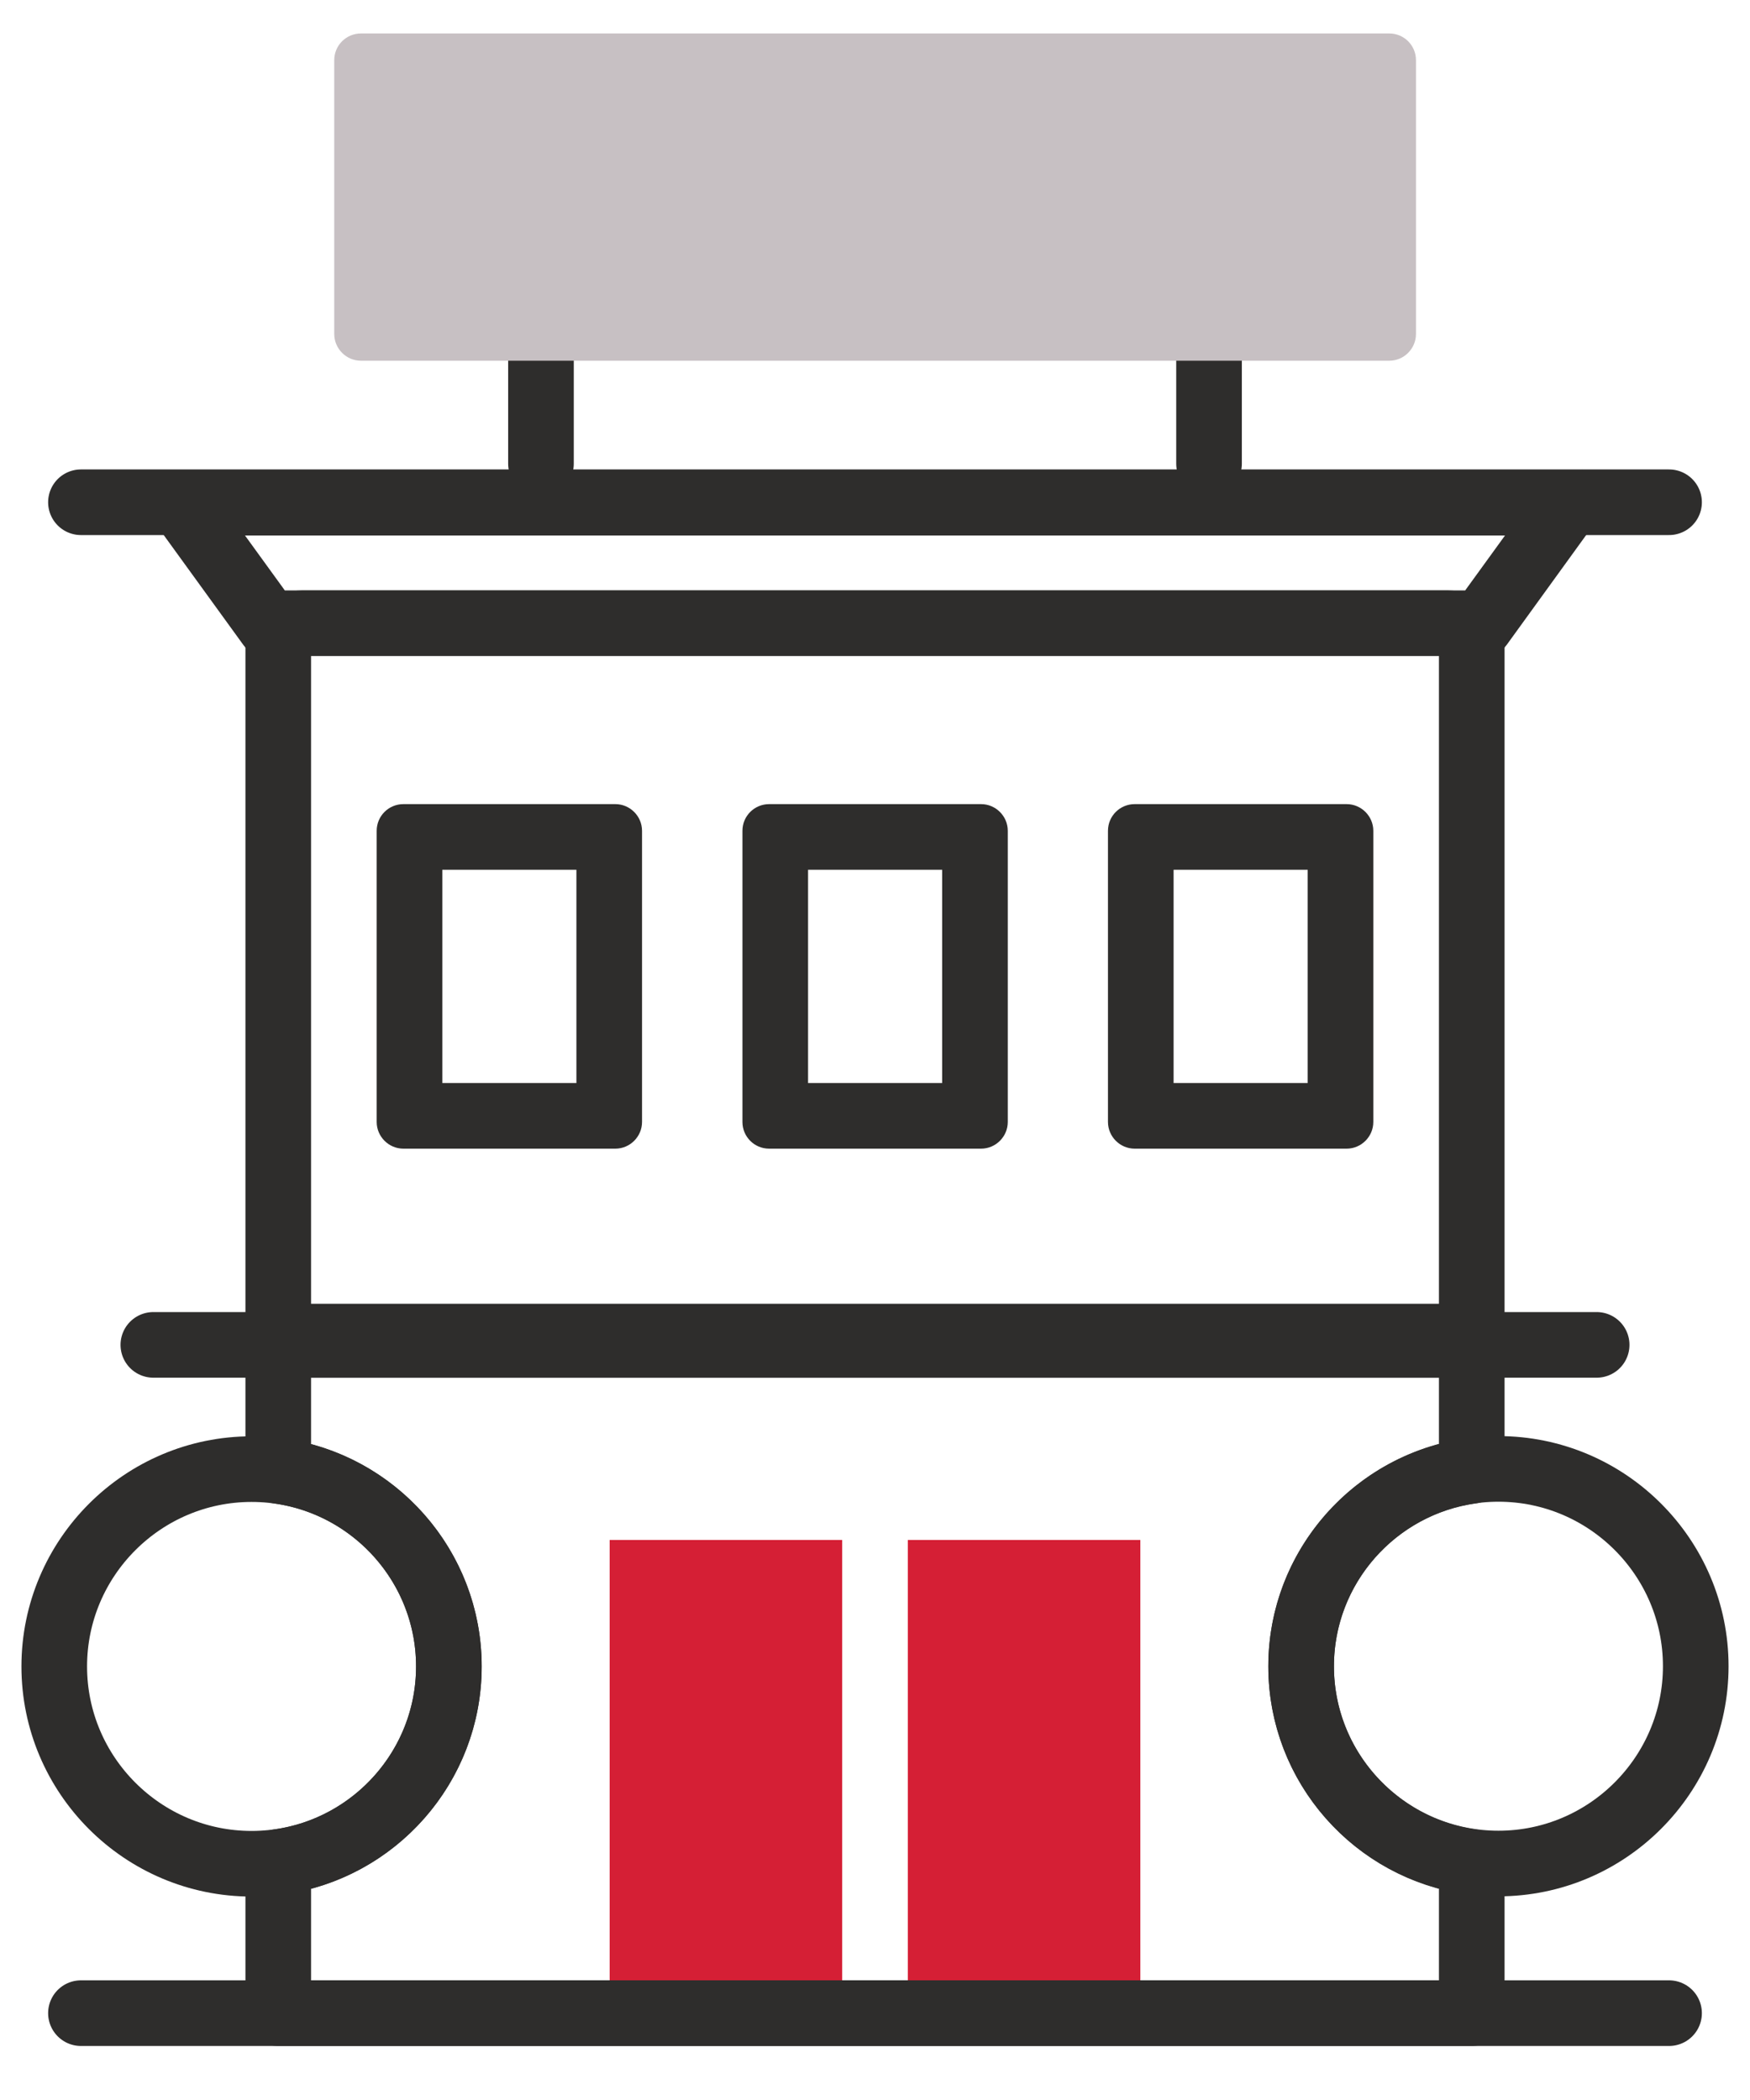 <?xml version="1.0" encoding="UTF-8"?>
<svg id="trip_planning" data-name="trip planning" xmlns="http://www.w3.org/2000/svg" viewBox="0 0 80 96">
  <defs>
    <style>
      .cls-1 {
        fill: none;
      }

      .cls-1, .cls-2 {
        stroke: #2e2d2c;
        stroke-linecap: round;
        stroke-linejoin: round;
        stroke-width: 3px;
      }

      .cls-3 {
        fill: #c7c0c3;
      }

      .cls-2 {
        fill: #fff;
      }

      .cls-4 {
        fill: #2e2d2c;
      }

      .cls-5 {
        fill: #d51f35;
      }
    </style>
  </defs>
  <path class="cls-1" d="M66.16,61.1H13.84c-.62,0-1.12-.5-1.12-1.12v-30.37c0-.62.5-1.12,1.12-1.12h52.32c.62,0,1.12.5,1.12,1.12v30.37c0,.62-.5,1.12-1.12,1.12Z"/>
  <path class="cls-4" d="M68.8,24.48l-1.82,2.51H13.02l-1.82-2.51h57.6M72.31,21.48H7.69c-.45,0-.86.26-1.07.67-.2.41-.16.9.11,1.27l4.4,6.07c.22.31.58.49.96.49h55.82c.38,0,.73-.18.96-.49l4.4-6.08c.27-.37.31-.86.11-1.27-.2-.41-.61-.67-1.07-.67h0Z"/>
  <line class="cls-2" x1="72.99" y1="61.48" x2="7.01" y2="61.48"/>
  <line class="cls-1" x1="76.3" y1="92.03" x2="3.7" y2="92.03"/>
  <line class="cls-1" x1="76.3" y1="22.96" x2="3.7" y2="22.96"/>
  <path class="cls-4" d="M26.35,39.76v9.75h-6.13v-9.75h6.13M28.13,36.76h-9.69c-.67,0-1.22.54-1.22,1.22v13.31c0,.67.55,1.22,1.22,1.22h9.69c.67,0,1.22-.55,1.22-1.22v-13.31c0-.67-.55-1.22-1.22-1.22h0Z"/>
  <path class="cls-4" d="M43.07,39.76v9.75h-6.13v-9.75h6.13M44.85,36.76h-9.69c-.67,0-1.22.54-1.22,1.22v13.31c0,.67.54,1.22,1.22,1.22h9.69c.67,0,1.22-.55,1.22-1.22v-13.31c0-.67-.55-1.22-1.22-1.22h0Z"/>
  <path class="cls-4" d="M59.78,39.76v9.75h-6.13v-9.75h6.13M61.56,36.76h-9.69c-.67,0-1.22.54-1.22,1.22v13.31c0,.67.55,1.22,1.22,1.22h9.69c.67,0,1.22-.55,1.22-1.22v-13.31c0-.67-.55-1.22-1.22-1.22h0Z"/>
  <line class="cls-1" x1="24.73" y1="15.27" x2="24.73" y2="21.2"/>
  <line class="cls-1" x1="55.27" y1="21.2" x2="55.27" y2="15.27"/>
  <rect class="cls-5" x="27.87" y="70.4" width="10.63" height="20.13"/>
  <rect class="cls-5" x="41.5" y="70.4" width="10.63" height="20.13"/>
  <path class="cls-1" d="M12.72,92.03h54.56v-6.91c-4.4-.6-7.8-4.38-7.8-8.94s3.4-8.34,7.8-8.94v-5.76H12.72v5.76c4.4.6,7.8,4.38,7.8,8.94s-3.4,8.34-7.8,8.94v6.91Z"/>
  <path class="cls-1" d="M68.5,67.15c-4.97,0-9.02,4.05-9.02,9.02s4.05,9.02,9.02,9.02,9.02-4.05,9.02-9.02-4.05-9.02-9.02-9.02Z"/>
  <path class="cls-1" d="M11.5,85.2c-4.97,0-9.02-4.05-9.02-9.02s4.05-9.02,9.02-9.02,9.02,4.05,9.02,9.02-4.05,9.02-9.02,9.02Z"/>
  <g>
    <rect class="cls-3" x="16.78" y="3.03" width="46.44" height="11.95"/>
    <path class="cls-3" d="M61.72,4.53v8.95H18.28V4.53h43.44M63.5,1.53H16.5c-.67,0-1.22.54-1.22,1.22v12.52c0,.67.55,1.22,1.22,1.22h47.01c.67,0,1.22-.55,1.22-1.22V2.75c0-.67-.54-1.22-1.22-1.22h0Z"/>
  </g>
</svg>